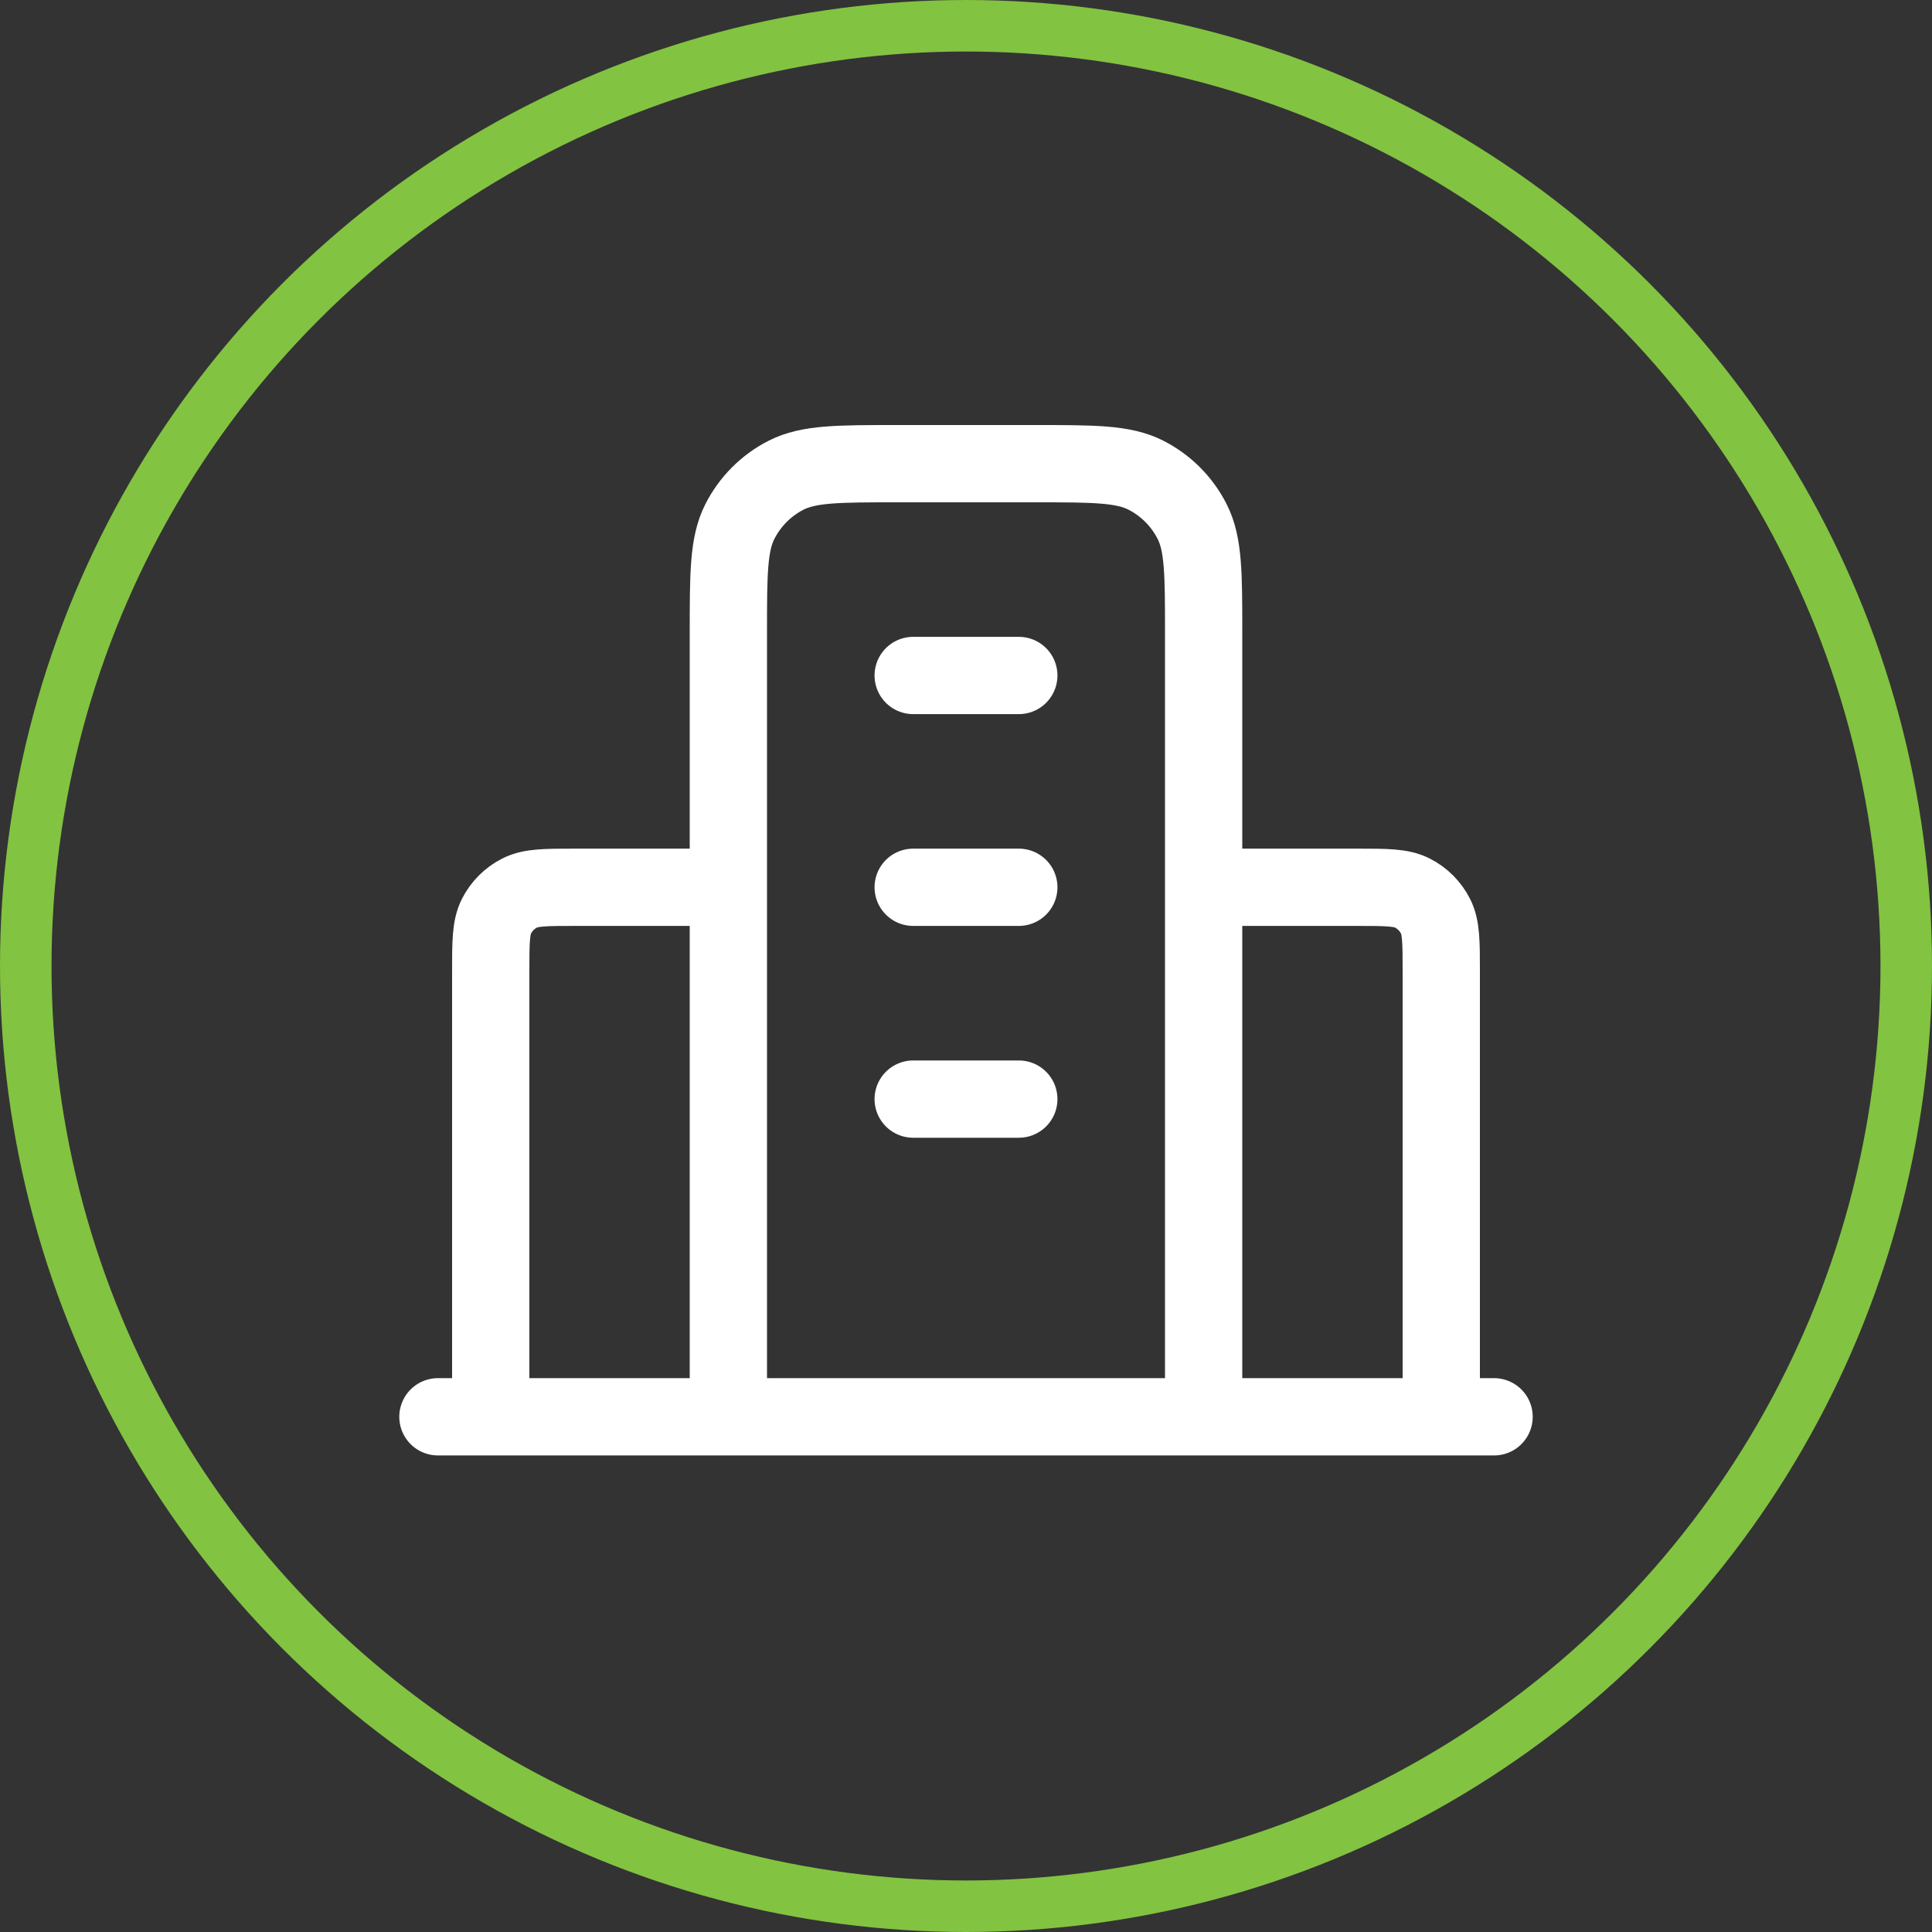 <svg xmlns="http://www.w3.org/2000/svg" width="75" height="75" viewBox="0 0 75 75" fill="none"><rect x="0" y="0" width="75" height="75" fill="#333333" stroke="none"/><circle cx="37.5" cy="37.5" r="36.5" stroke="#82C341" stroke-width="2"></circle><path d="M28.275 34.444H22.33C21.182 34.444 20.608 34.444 20.169 34.669C19.784 34.866 19.47 35.18 19.273 35.567C19.05 36.007 19.05 36.582 19.05 37.733V55M46.725 34.444H52.67C53.818 34.444 54.392 34.444 54.831 34.669C55.216 34.866 55.53 35.18 55.727 35.567C55.95 36.007 55.95 36.582 55.95 37.733V55M46.725 55V24.578C46.725 22.275 46.725 21.124 46.278 20.245C45.885 19.471 45.258 18.842 44.486 18.448C43.609 18 42.461 18 40.165 18H34.835C32.539 18 31.391 18 30.514 18.448C29.742 18.842 29.115 19.471 28.722 20.245C28.275 21.124 28.275 22.275 28.275 24.578V55M58 55H17M35.45 26.222H39.55M35.45 34.444H39.55M35.45 42.667H39.55" stroke="white" stroke-width="3" stroke-linecap="round" stroke-linejoin="round"></path></svg>